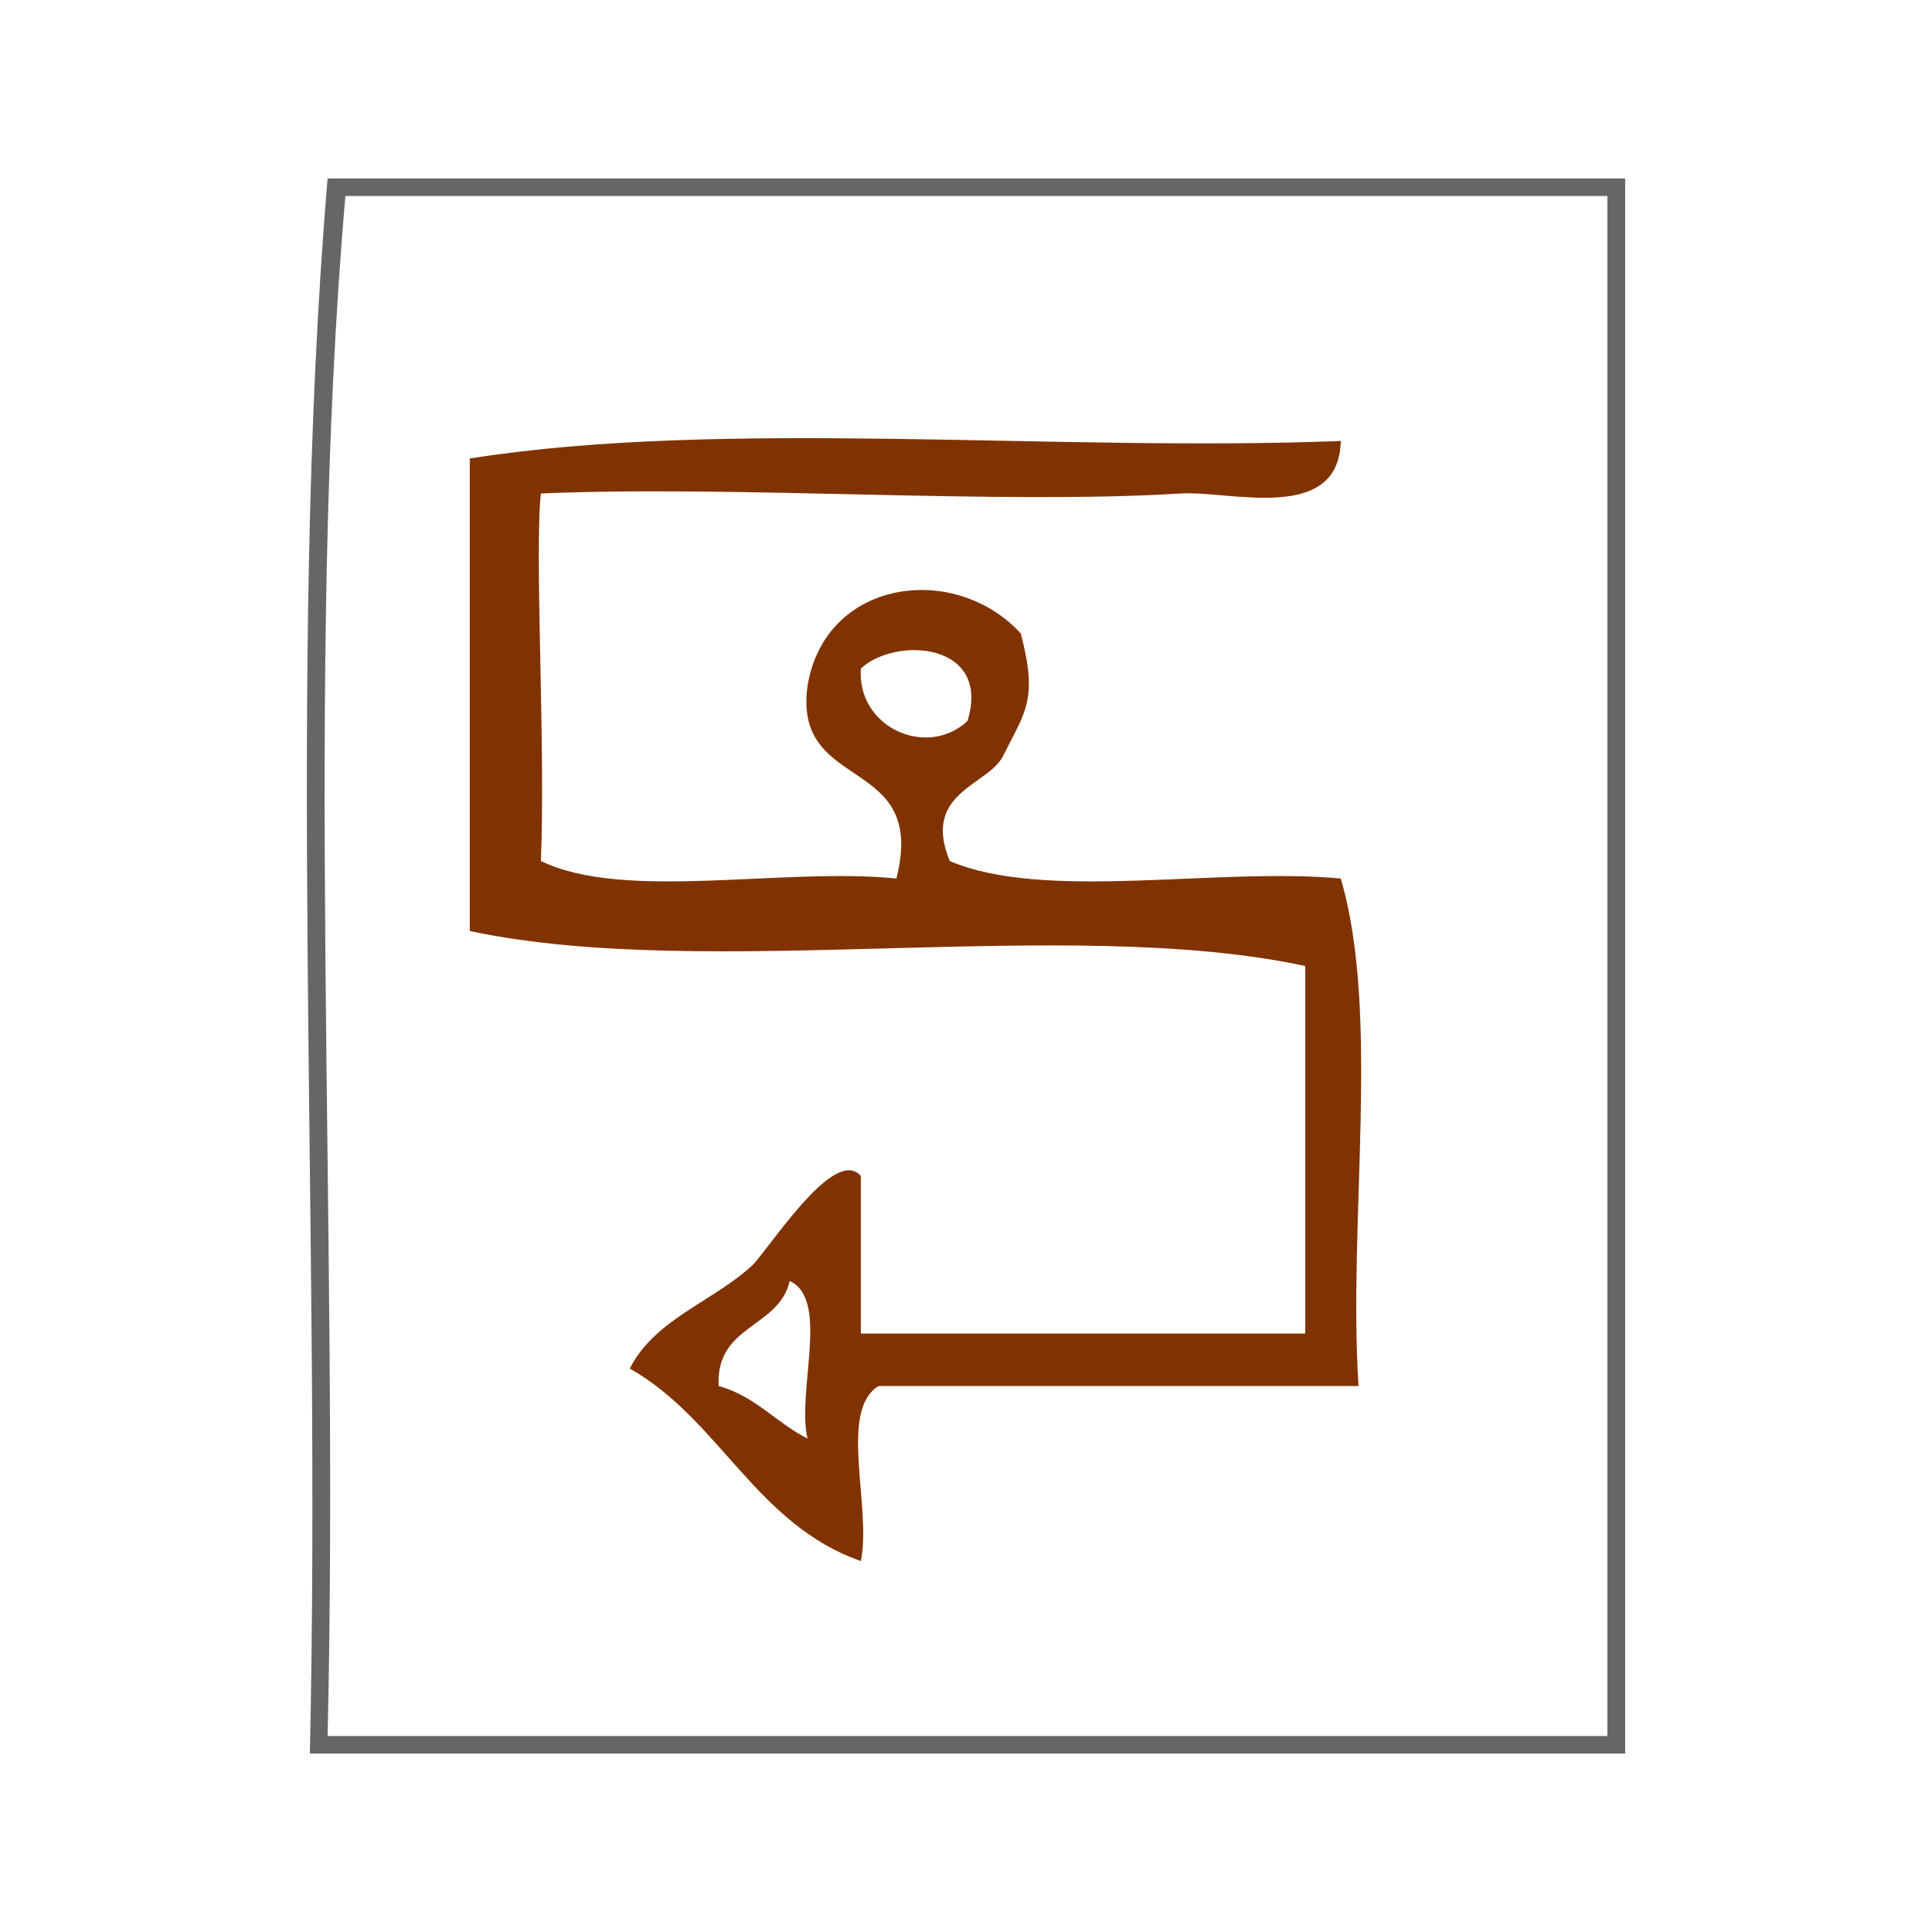 <?xml version="1.0" encoding="UTF-8" standalone="no"?>
<!-- Generator: Adobe Illustrator 15.0.0, SVG Export Plug-In . SVG Version: 6.00 Build 0)  -->

<svg
   xmlns:dc="http://purl.org/dc/elements/1.1/"
   xmlns:cc="http://creativecommons.org/ns#"
   xmlns:rdf="http://www.w3.org/1999/02/22-rdf-syntax-ns#"
   xmlns:svg="http://www.w3.org/2000/svg"
   xmlns="http://www.w3.org/2000/svg"
   xmlns:sodipodi="http://sodipodi.sourceforge.net/DTD/sodipodi-0.dtd"
   xmlns:inkscape="http://www.inkscape.org/namespaces/inkscape"
   version="1.1"
   id="Calque_1"
   x="0px"
   y="0px"
   width="100px"
   height="100px"
   viewBox="0 0 100 100"
   style="enable-background:new 0 0 100 100;"
   xml:space="preserve"
   sodipodi:docname="unideo-28-meaning.svg"
   inkscape:version="0.92.1 r15371"><defs
   id="defs15" /><sodipodi:namedview
   pagecolor="#ffffff"
   bordercolor="#666666"
   borderopacity="1"
   objecttolerance="10"
   gridtolerance="10"
   guidetolerance="10"
   inkscape:pageopacity="0"
   inkscape:pageshadow="2"
   inkscape:window-width="931"
   inkscape:window-height="647"
   id="namedview13"
   showgrid="false"
   inkscape:zoom="2.36"
   inkscape:cx="50"
   inkscape:cy="50"
   inkscape:window-x="168"
   inkscape:window-y="55"
   inkscape:window-maximized="0"
   inkscape:current-layer="g6" />
<g
   id="g10">
	<g
   id="g8">
		<g
   id="g6">
			<path
   d="m 84.119,9.237 c 0,27.175 0,54.35 0,81.525 -22.695,0 -45.388,0 -68.082,0 0.613,-26.873 -1.226,-56.161 0.92,-81.525 22.387,0 44.775,0 67.162,0 z M 17.877,10.143 c -2.146,24.76 -0.307,53.444 -0.92,79.714 22.08,0 44.162,0 66.242,0 0,-26.571 0,-53.143 0,-79.714 -21.775,0 -43.548,0 -65.322,0 z"
   id="path2"
   style="fill:#666666;stroke-width:0.913"
   inkscape:connector-curvature="0" />
			<path
   d="m 69.399,22.825 c -0.104,4.309 -5.731,2.56 -8.28,2.718 -9.468,0.587 -22.988,-0.436 -33.122,0 -0.339,3.074 0.243,13.031 0,19.023 4.308,2.1 12.563,0.313 18.4,0.906 1.644,-6.45 -5.368,-4.377 -4.6,-9.964 0.897,-5.529 7.602,-6.46 11.041,-2.718 0.901,3.469 0.222,4.038 -0.92,6.341 -0.758,1.529 -4.223,1.866 -2.761,5.435 4.919,2.102 13.791,0.312 20.241,0.906 2.065,7.025 0.365,17.757 0.92,26.269 -8.28,0 -16.56,0 -24.841,0 -2.097,1.257 -0.343,6.306 -0.92,9.058 -5.431,-1.9 -7.29,-7.316 -11.96,-9.964 1.329,-2.617 4.425,-3.494 6.44,-5.435 1.271,-1.518 4.249,-6.014 5.52,-4.529 0,2.718 0,5.435 0,8.153 7.667,0 15.334,0 23.001,0 0,-6.341 0,-12.682 0,-19.023 -12.333,-2.653 -30.886,0.819 -43.242,-1.812 0,-8.153 0,-16.305 0,-24.458 13.217,-2.083 30.339,-0.323 45.082,-0.906 z M 44.557,34.601 c -0.219,3.046 3.417,4.68 5.52,2.718 1.254,-4.064 -3.705,-4.397 -5.52,-2.718 z m -7.36,37.139 c 1.915,0.531 2.973,1.905 4.6,2.718 -0.569,-2.458 1.169,-7.19 -0.92,-8.153 -0.572,2.456 -3.844,2.256 -3.68,5.435 z"
   id="path4"
   style="fill:#803300;fill-opacity:1;stroke-width:0.913"
   inkscape:connector-curvature="0" />
		</g>
	</g>
</g>
</svg>